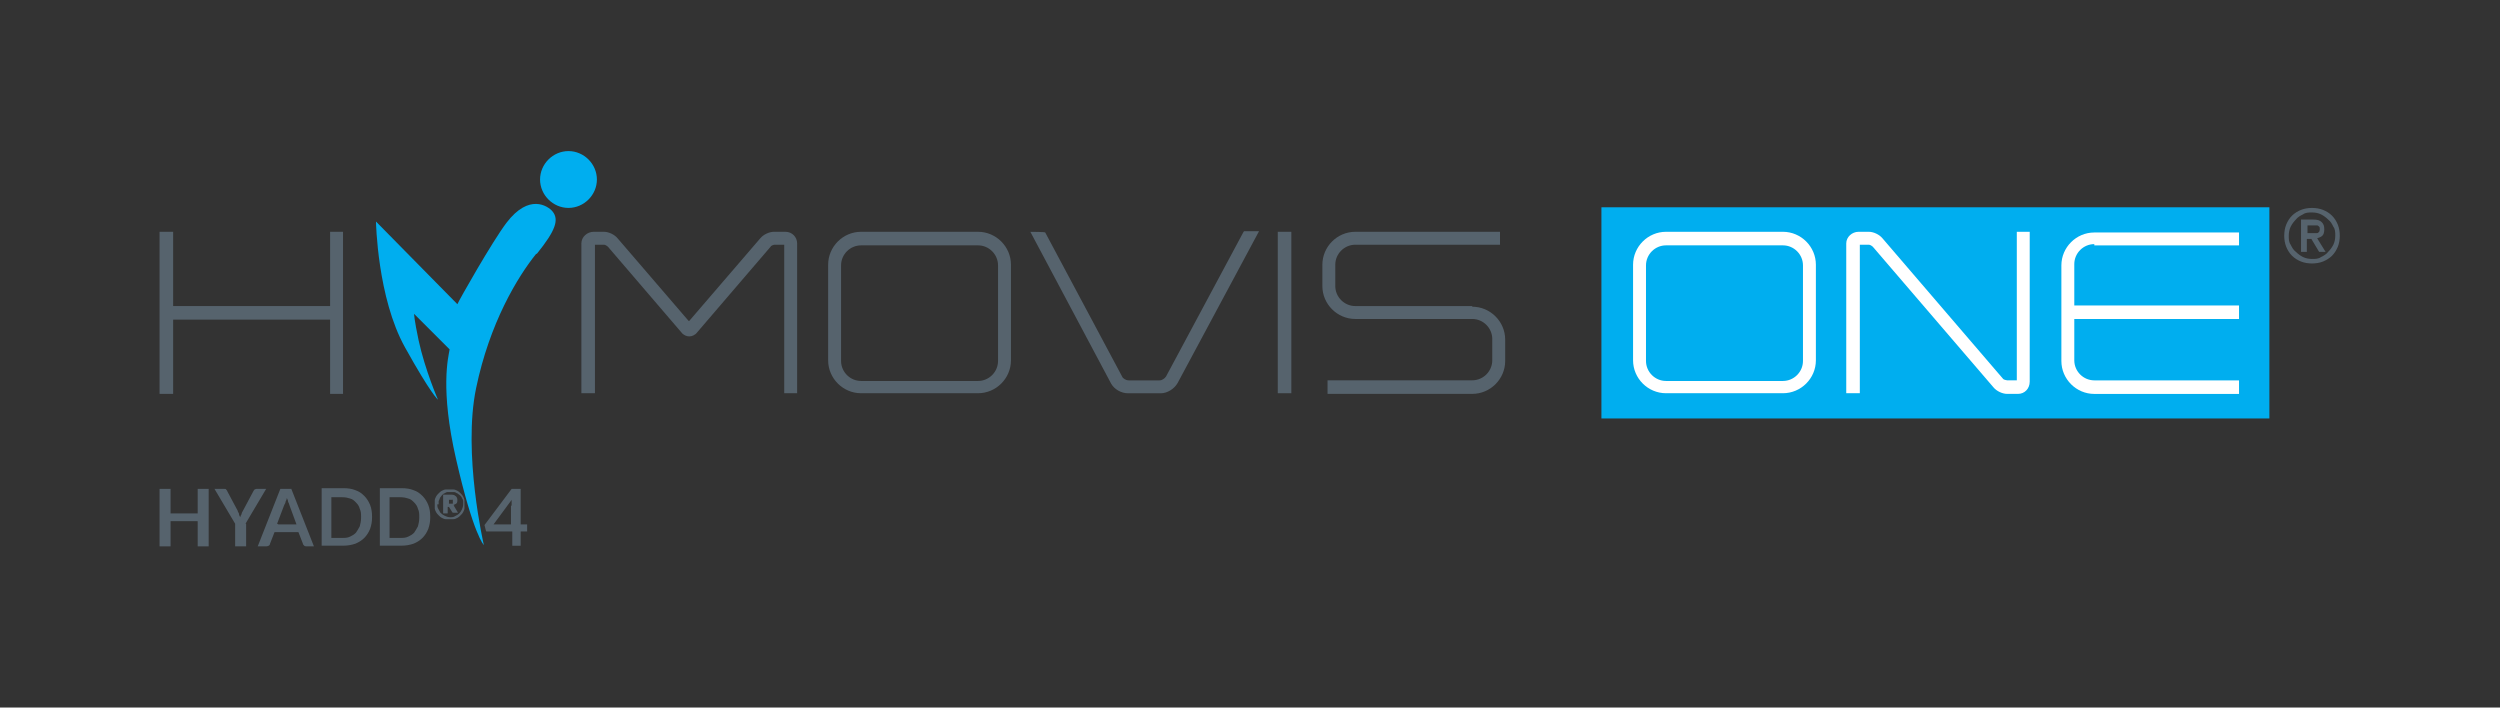 <svg width="212" height="60" viewBox="0 0 212 60" fill="none" xmlns="http://www.w3.org/2000/svg">
<rect x="0" y="0" width="212" height="60" fill="#333333" stroke="none"/>
<path d="M192.444 17.578H135.801V35.485H192.444V17.578Z" fill="#00AEEF"/>
<path d="M141.278 20.806H151.193C152.125 20.806 152.892 21.573 152.892 22.504V30.608C152.892 31.539 152.125 32.306 151.193 32.306H141.278C140.347 32.306 139.58 31.539 139.58 30.608V22.504C139.58 21.573 140.347 20.806 141.278 20.806ZM151.193 19.656H141.278C139.744 19.656 138.484 20.916 138.484 22.449V30.554C138.484 32.087 139.744 33.346 141.278 33.346H151.193C152.727 33.346 153.987 32.087 153.987 30.554V22.449C153.987 20.916 152.727 19.656 151.193 19.656Z" fill="white"/>
<path d="M171.025 19.656V32.251H170.203C170.148 32.251 169.929 32.197 169.874 32.142L159.63 20.204C159.356 19.875 158.863 19.656 158.48 19.656H157.603C157.056 19.656 156.562 20.094 156.562 20.642V33.346H157.713V20.752H158.48C158.589 20.752 158.754 20.861 158.808 20.916L169.052 32.854C169.326 33.182 169.819 33.401 170.203 33.401H171.134C171.682 33.401 172.12 32.963 172.12 32.361V19.656H171.025Z" fill="white"/>
<path d="M177.598 20.81H189.869V19.715H177.598C176.065 19.715 174.805 20.974 174.805 22.508V30.612C174.805 32.145 176.065 33.405 177.598 33.405H189.869V32.255H177.598C176.667 32.255 175.9 31.488 175.9 30.558V27.053H189.869V25.903H175.9V22.398C175.9 21.467 176.667 20.701 177.598 20.701" fill="white"/>
<path d="M195.675 19.768H196.059C196.113 19.768 196.223 19.768 196.278 19.768C196.333 19.768 196.442 19.768 196.497 19.768C196.552 19.768 196.606 19.714 196.661 19.659C196.661 19.659 196.716 19.549 196.716 19.44C196.716 19.33 196.716 19.276 196.661 19.221C196.661 19.221 196.552 19.111 196.497 19.111C196.442 19.111 196.387 19.111 196.278 19.111C196.223 19.111 196.113 19.111 196.059 19.111H195.675V19.878V19.768ZM195.127 18.619H196.168C196.497 18.619 196.716 18.673 196.88 18.837C197.045 19.002 197.099 19.166 197.099 19.44C197.099 19.714 197.045 19.878 196.935 19.988C196.826 20.097 196.661 20.152 196.497 20.207L197.209 21.357H196.661L196.004 20.261H195.62V21.357H195.127V18.619ZM194.087 19.988C194.087 20.261 194.087 20.535 194.251 20.754C194.36 20.973 194.47 21.192 194.689 21.357C194.854 21.521 195.073 21.685 195.292 21.795C195.511 21.904 195.785 21.959 196.059 21.959C196.333 21.959 196.606 21.959 196.826 21.795C197.045 21.685 197.264 21.576 197.428 21.357C197.593 21.192 197.757 20.973 197.866 20.754C197.976 20.535 198.031 20.261 198.031 19.988C198.031 19.714 198.031 19.44 197.866 19.221C197.757 19.002 197.647 18.783 197.428 18.619C197.264 18.454 197.045 18.29 196.826 18.18C196.606 18.071 196.333 18.016 196.059 18.016C195.785 18.016 195.511 18.016 195.292 18.18C195.073 18.29 194.854 18.399 194.689 18.619C194.525 18.783 194.36 19.002 194.251 19.221C194.141 19.44 194.087 19.714 194.087 19.988ZM193.703 19.988C193.703 19.659 193.758 19.33 193.867 19.057C193.977 18.783 194.141 18.509 194.36 18.29C194.58 18.071 194.854 17.907 195.127 17.797C195.401 17.688 195.73 17.633 196.059 17.633C196.387 17.633 196.716 17.688 196.99 17.797C197.264 17.907 197.538 18.071 197.757 18.29C197.976 18.509 198.14 18.783 198.25 19.057C198.359 19.33 198.414 19.659 198.414 19.988C198.414 20.316 198.359 20.645 198.25 20.919C198.14 21.192 197.976 21.466 197.757 21.685C197.538 21.904 197.264 22.068 196.99 22.178C196.716 22.288 196.387 22.342 196.059 22.342C195.73 22.342 195.401 22.288 195.127 22.178C194.854 22.068 194.58 21.904 194.36 21.685C194.141 21.466 193.977 21.192 193.867 20.919C193.758 20.645 193.703 20.316 193.703 19.988Z" fill="#56636D"/>
<path d="M124.846 25.954H114.931C113.999 25.954 113.232 25.187 113.232 24.256V22.449C113.232 21.518 113.999 20.752 114.931 20.752H127.201V19.656H114.931C113.397 19.656 112.137 20.916 112.137 22.449V24.256C112.137 25.79 113.397 27.049 114.931 27.049H124.846C125.777 27.049 126.544 27.816 126.544 28.747V30.554C126.544 31.485 125.777 32.251 124.846 32.251H112.575V33.401H124.846C126.38 33.401 127.64 32.142 127.64 30.608V28.801C127.64 27.268 126.38 26.009 124.846 26.009" fill="#56636D"/>
<path d="M66.557 19.656H65.625C65.242 19.656 64.749 19.875 64.475 20.204L58.449 27.213C58.449 27.213 58.449 27.213 58.394 27.213L52.368 20.204C52.095 19.875 51.602 19.656 51.218 19.656H50.342C49.794 19.656 49.301 20.094 49.301 20.642V33.346H50.451V20.752H51.218C51.328 20.752 51.492 20.861 51.547 20.916L57.792 28.199C57.956 28.418 58.23 28.527 58.449 28.527C58.668 28.527 58.942 28.418 59.106 28.199L65.351 20.916C65.351 20.861 65.57 20.752 65.68 20.752H66.502V33.346H67.597V20.642C67.597 20.094 67.159 19.656 66.611 19.656" fill="#56636D"/>
<path d="M84.634 22.504V30.608C84.634 31.539 83.867 32.306 82.936 32.306H73.02C72.089 32.306 71.322 31.539 71.322 30.608V22.504C71.322 21.573 72.089 20.806 73.02 20.806H82.936C83.867 20.806 84.634 21.573 84.634 22.504ZM82.936 19.656H73.02C71.487 19.656 70.227 20.916 70.227 22.449V30.554C70.227 32.087 71.487 33.346 73.02 33.346H82.936C84.469 33.346 85.729 32.087 85.729 30.554V22.449C85.729 20.916 84.469 19.656 82.936 19.656Z" fill="#56636D"/>
<path d="M105.453 19.66L98.879 31.927C98.769 32.091 98.55 32.255 98.331 32.255H95.702C95.483 32.255 95.209 32.091 95.154 31.927L88.635 19.715C88.635 19.66 87.375 19.66 87.375 19.66L94.222 32.529C94.496 33.022 95.099 33.35 95.647 33.35H98.441C98.988 33.35 99.591 32.967 99.865 32.474L106.767 19.605H105.507L105.453 19.66Z" fill="#56636D"/>
<path d="M109.506 19.656H108.355V33.346H109.506V19.656Z" fill="#56636D"/>
<path d="M45.523 21.524C47.112 19.552 47.44 18.621 46.838 17.909C46.454 17.471 44.866 16.376 42.948 18.895C41.743 20.483 38.95 25.412 38.785 25.795L31.883 18.786C31.883 18.786 31.992 25.247 34.348 29.464C36.539 33.407 37.142 33.9 37.142 33.9C37.142 33.9 36.046 31.381 35.498 28.862C35.115 27.055 35.115 26.616 35.115 26.616L38.128 29.628C38.018 30.285 37.306 32.969 38.676 38.938C40.155 45.399 41.031 46.221 41.031 46.221C41.031 46.221 39.223 38.445 40.374 32.914C41.524 27.383 43.88 23.495 45.468 21.524" fill="#00AEEF"/>
<path d="M50.617 15.222C50.617 16.536 49.522 17.631 48.207 17.631C46.892 17.631 45.797 16.536 45.797 15.222C45.797 13.908 46.892 12.812 48.207 12.812C49.522 12.812 50.617 13.908 50.617 15.222Z" fill="#00AEEF"/>
<path d="M27.993 19.656V25.954H14.682V19.656H13.531V33.401H14.682V27.104H27.993V33.401H29.089V19.656H27.993Z" fill="#56636D"/>
<path d="M17.695 46.331H16.763V44.195H14.463V46.331H13.531V41.457H14.463V43.538H16.763V41.457H17.695V46.331Z" fill="#56636D"/>
<path d="M20.872 44.414V46.331H19.941V44.414L18.188 41.457H19.009C19.064 41.457 19.174 41.457 19.174 41.512C19.174 41.512 19.283 41.621 19.283 41.676L20.16 43.319C20.16 43.428 20.269 43.483 20.269 43.593C20.269 43.702 20.324 43.757 20.379 43.867C20.379 43.757 20.433 43.702 20.488 43.593C20.488 43.483 20.543 43.428 20.598 43.319L21.474 41.676C21.474 41.676 21.529 41.567 21.584 41.512C21.584 41.512 21.693 41.457 21.748 41.457H22.57L20.817 44.414H20.872Z" fill="#56636D"/>
<path d="M26.731 46.331H26.019C25.964 46.331 25.854 46.331 25.8 46.276C25.745 46.221 25.69 46.166 25.69 46.112L25.307 45.126H23.28L22.896 46.112C22.896 46.112 22.896 46.221 22.787 46.276C22.787 46.276 22.677 46.331 22.568 46.331H21.855L23.773 41.457H24.704L26.621 46.331H26.731ZM23.608 44.469H25.142L24.54 42.826C24.54 42.771 24.485 42.662 24.43 42.552C24.43 42.443 24.375 42.333 24.321 42.224C24.321 42.333 24.266 42.443 24.211 42.552C24.211 42.662 24.156 42.717 24.102 42.826L23.499 44.414L23.608 44.469Z" fill="#56636D"/>
<path d="M31.55 43.863C31.55 44.246 31.495 44.52 31.386 44.848C31.276 45.122 31.112 45.396 30.893 45.615C30.674 45.834 30.4 45.998 30.126 46.108C29.797 46.217 29.469 46.272 29.14 46.272H27.277V41.398H29.14C29.523 41.398 29.852 41.453 30.126 41.563C30.455 41.672 30.674 41.837 30.893 42.056C31.112 42.275 31.276 42.548 31.386 42.822C31.495 43.096 31.55 43.425 31.55 43.808V43.863ZM30.619 43.863C30.619 43.589 30.619 43.37 30.509 43.151C30.455 42.932 30.345 42.767 30.181 42.603C30.016 42.439 29.907 42.329 29.688 42.275C29.523 42.22 29.304 42.165 29.03 42.165H28.099V45.615H29.03C29.249 45.615 29.469 45.615 29.688 45.505C29.907 45.396 30.016 45.341 30.181 45.177C30.29 45.013 30.4 44.848 30.509 44.629C30.564 44.41 30.619 44.191 30.619 43.917V43.863Z" fill="#56636D"/>
<path d="M36.484 43.863C36.484 44.246 36.429 44.52 36.319 44.848C36.21 45.122 36.046 45.396 35.826 45.615C35.607 45.834 35.333 45.998 35.059 46.108C34.731 46.217 34.402 46.272 34.074 46.272H32.211V41.398H34.074C34.457 41.398 34.786 41.453 35.059 41.563C35.388 41.672 35.607 41.837 35.826 42.056C36.046 42.275 36.21 42.548 36.319 42.822C36.429 43.096 36.484 43.425 36.484 43.808V43.863ZM35.553 43.863C35.553 43.589 35.553 43.37 35.443 43.151C35.388 42.932 35.279 42.767 35.114 42.603C34.95 42.439 34.84 42.329 34.621 42.275C34.457 42.22 34.238 42.165 33.964 42.165H33.033V45.615H33.964C34.183 45.615 34.402 45.615 34.621 45.505C34.84 45.396 34.95 45.341 35.114 45.177C35.224 45.013 35.333 44.848 35.443 44.629C35.498 44.41 35.553 44.191 35.553 43.917V43.863Z" fill="#56636D"/>
<path d="M36.867 42.767C36.867 42.658 36.867 42.548 36.867 42.439C36.867 42.329 36.922 42.22 36.977 42.11C37.032 42.001 37.086 41.946 37.196 41.836C37.251 41.782 37.36 41.672 37.47 41.617C37.579 41.563 37.689 41.508 37.798 41.508C37.908 41.508 38.018 41.508 38.127 41.508C38.237 41.508 38.346 41.508 38.456 41.508C38.565 41.508 38.675 41.563 38.785 41.617C38.894 41.672 38.949 41.727 39.058 41.836C39.113 41.891 39.223 42.001 39.278 42.11C39.332 42.22 39.387 42.329 39.387 42.439C39.387 42.548 39.387 42.658 39.387 42.767C39.387 42.877 39.387 42.986 39.387 43.096C39.387 43.205 39.332 43.315 39.278 43.424C39.223 43.534 39.168 43.589 39.058 43.698C38.949 43.808 38.894 43.862 38.785 43.917C38.675 43.972 38.565 44.027 38.456 44.027C38.346 44.027 38.237 44.027 38.127 44.027C38.018 44.027 37.908 44.027 37.798 44.027C37.689 44.027 37.579 43.972 37.47 43.917C37.36 43.862 37.305 43.808 37.196 43.698C37.086 43.589 37.032 43.534 36.977 43.424C36.922 43.315 36.867 43.205 36.867 43.096C36.867 42.986 36.867 42.877 36.867 42.767ZM37.086 42.767C37.086 42.932 37.086 43.041 37.196 43.205C37.305 43.37 37.305 43.479 37.415 43.534C37.525 43.644 37.634 43.698 37.744 43.753C37.853 43.808 38.018 43.862 38.182 43.862C38.346 43.862 38.456 43.862 38.62 43.753C38.73 43.698 38.839 43.644 38.949 43.534C39.058 43.424 39.113 43.315 39.168 43.205C39.223 43.096 39.278 42.932 39.278 42.767C39.278 42.603 39.278 42.548 39.278 42.493C39.278 42.384 39.223 42.329 39.168 42.22C39.168 42.165 39.058 42.055 39.004 42.001C38.949 41.946 38.839 41.891 38.785 41.836C38.73 41.836 38.62 41.727 38.511 41.727C38.401 41.727 38.346 41.727 38.237 41.727C38.127 41.727 38.018 41.727 37.963 41.727C37.853 41.727 37.798 41.782 37.689 41.836C37.634 41.836 37.525 41.946 37.47 42.001C37.415 42.055 37.36 42.165 37.305 42.22C37.305 42.275 37.251 42.384 37.196 42.493C37.196 42.603 37.196 42.712 37.196 42.767H37.086ZM37.963 42.986V43.534H37.579V41.946H38.127C38.346 41.946 38.511 41.946 38.62 42.055C38.73 42.11 38.785 42.275 38.785 42.384C38.785 42.493 38.785 42.603 38.73 42.658C38.73 42.712 38.565 42.767 38.456 42.822C38.456 42.822 38.456 42.822 38.511 42.877C38.565 42.932 38.511 42.877 38.511 42.932L38.839 43.479H38.456C38.456 43.479 38.346 43.479 38.346 43.424L38.072 42.986C38.072 42.986 38.072 42.986 38.018 42.986H37.908H37.963ZM37.963 42.712H38.127C38.182 42.712 38.237 42.712 38.291 42.712C38.291 42.712 38.346 42.712 38.401 42.712C38.401 42.712 38.401 42.712 38.401 42.658C38.401 42.603 38.401 42.603 38.401 42.548C38.401 42.493 38.401 42.493 38.401 42.439C38.401 42.439 38.401 42.439 38.401 42.384C38.401 42.329 38.401 42.384 38.346 42.384C38.346 42.384 38.291 42.384 38.237 42.384H38.072V42.822L37.963 42.712Z" fill="#56636D"/>
<path d="M44.099 44.469H44.701V44.962V45.071C44.701 45.071 44.647 45.071 44.592 45.071H44.154V46.276H43.441V45.071H41.415C41.36 45.071 41.305 45.071 41.25 45.071C41.25 45.071 41.196 45.017 41.196 44.962L41.086 44.524L43.387 41.457H44.154V44.469H44.099ZM43.387 42.881C43.387 42.826 43.387 42.717 43.387 42.662C43.387 42.552 43.387 42.498 43.387 42.388L41.853 44.469H43.332V42.881H43.387Z" fill="#56636D"/>
</svg>

